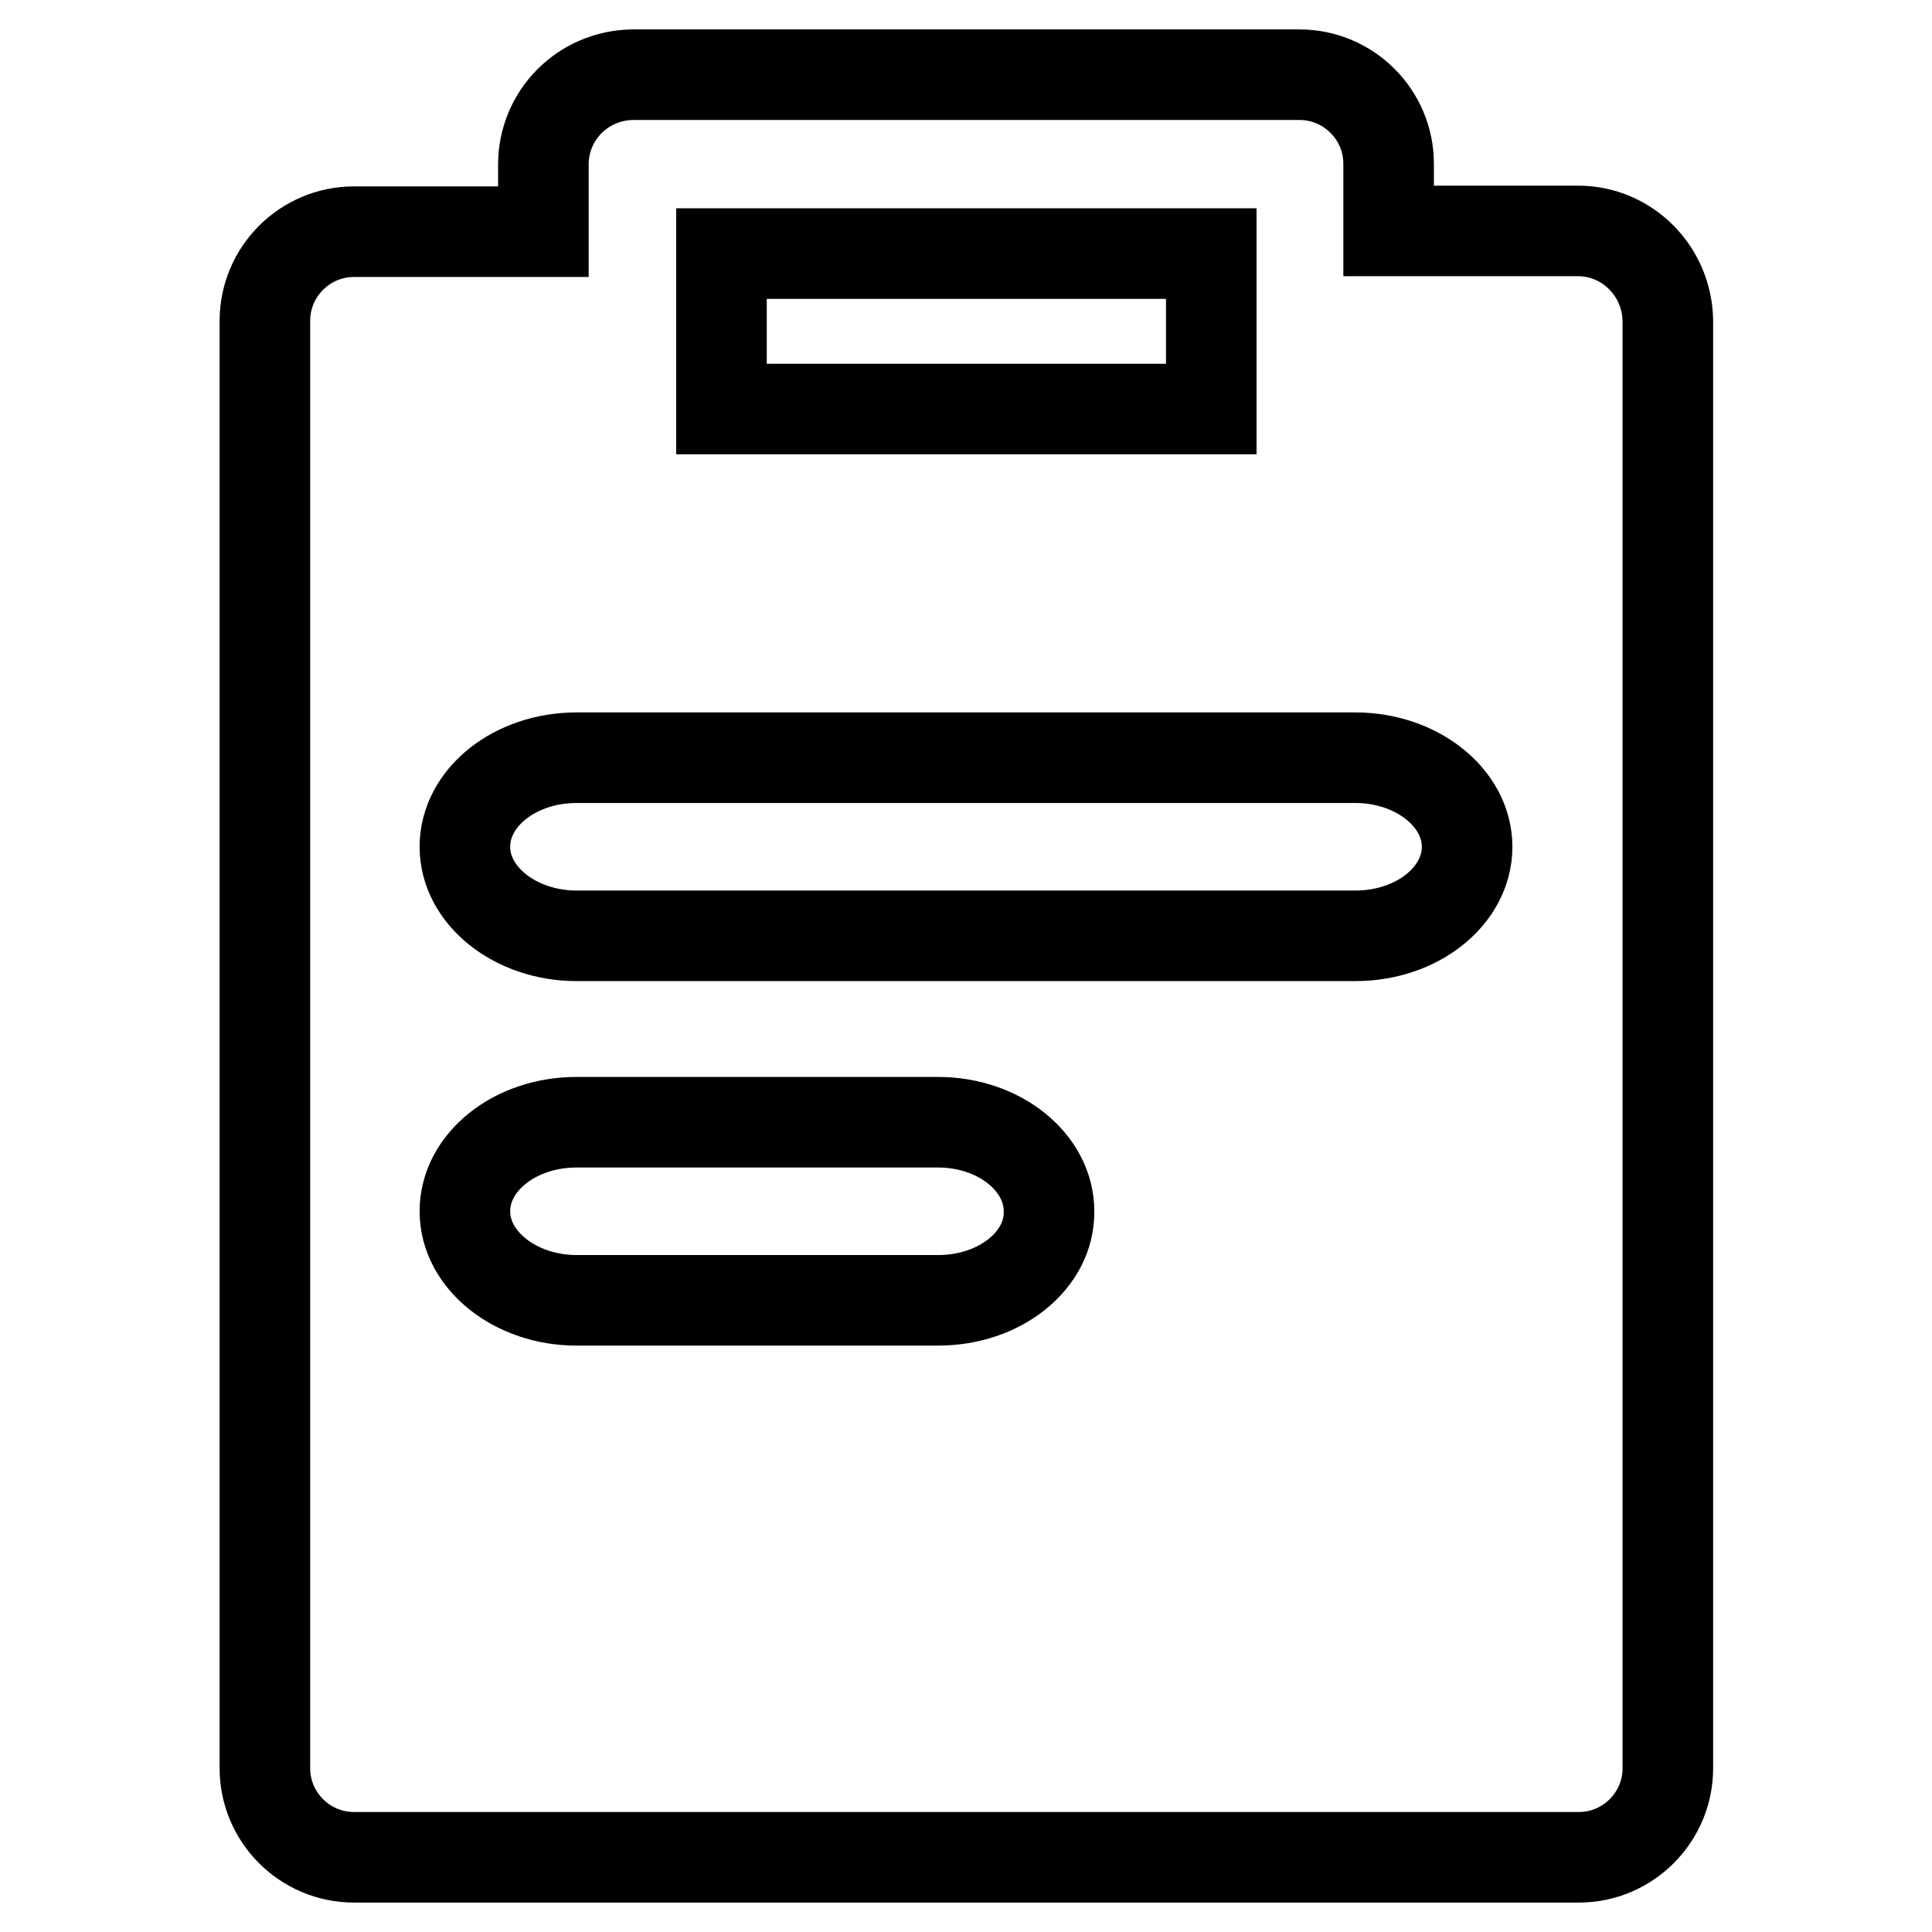 <?xml version="1.0" encoding="utf-8"?>
<!-- Svg Vector Icons : http://www.onlinewebfonts.com/icon -->
<!DOCTYPE svg PUBLIC "-//W3C//DTD SVG 1.1//EN" "http://www.w3.org/Graphics/SVG/1.1/DTD/svg11.dtd">
<svg version="1.1" xmlns="http://www.w3.org/2000/svg" xmlns:xlink="http://www.w3.org/1999/xlink" x="0px" y="0px" viewBox="0 0 256 256" enable-background="new 0 0 256 256" xml:space="preserve">
<g> <path stroke-width="12" fill-opacity="0" stroke="#000000"  d="M209.1,30.6H184v-8.9c0-6.5-5.3-11.8-11.8-11.8l0,0H83.8C77.2,10,72,15.3,72,21.8v8.9H46.9 c-6.5,0-11.8,5.3-11.8,11.8v191.8c0,6.5,5.3,11.8,11.8,11.8l0,0h162.3c6.5,0,11.8-5.3,11.8-11.8l0,0V42.5 C220.9,35.9,215.6,30.6,209.1,30.6L209.1,30.6z M95.6,33.6h64.9v20.6H95.6V33.6z M124.3,172.3H76.4c-8.1,0-14.8-5.3-14.8-11.8 c0-6.5,6.6-11.8,14.8-11.8h47.9c8.1,0,14.7,5.3,14.7,11.8C139.1,167,132.5,172.3,124.3,172.3z M179.6,124H76.4 c-8.1,0-14.8-5.3-14.8-11.8c0-6.5,6.6-11.8,14.8-11.8h103.2c8.1,0,14.8,5.3,14.8,11.8C194.4,118.7,187.8,124,179.6,124L179.6,124z" /></g>
</svg>